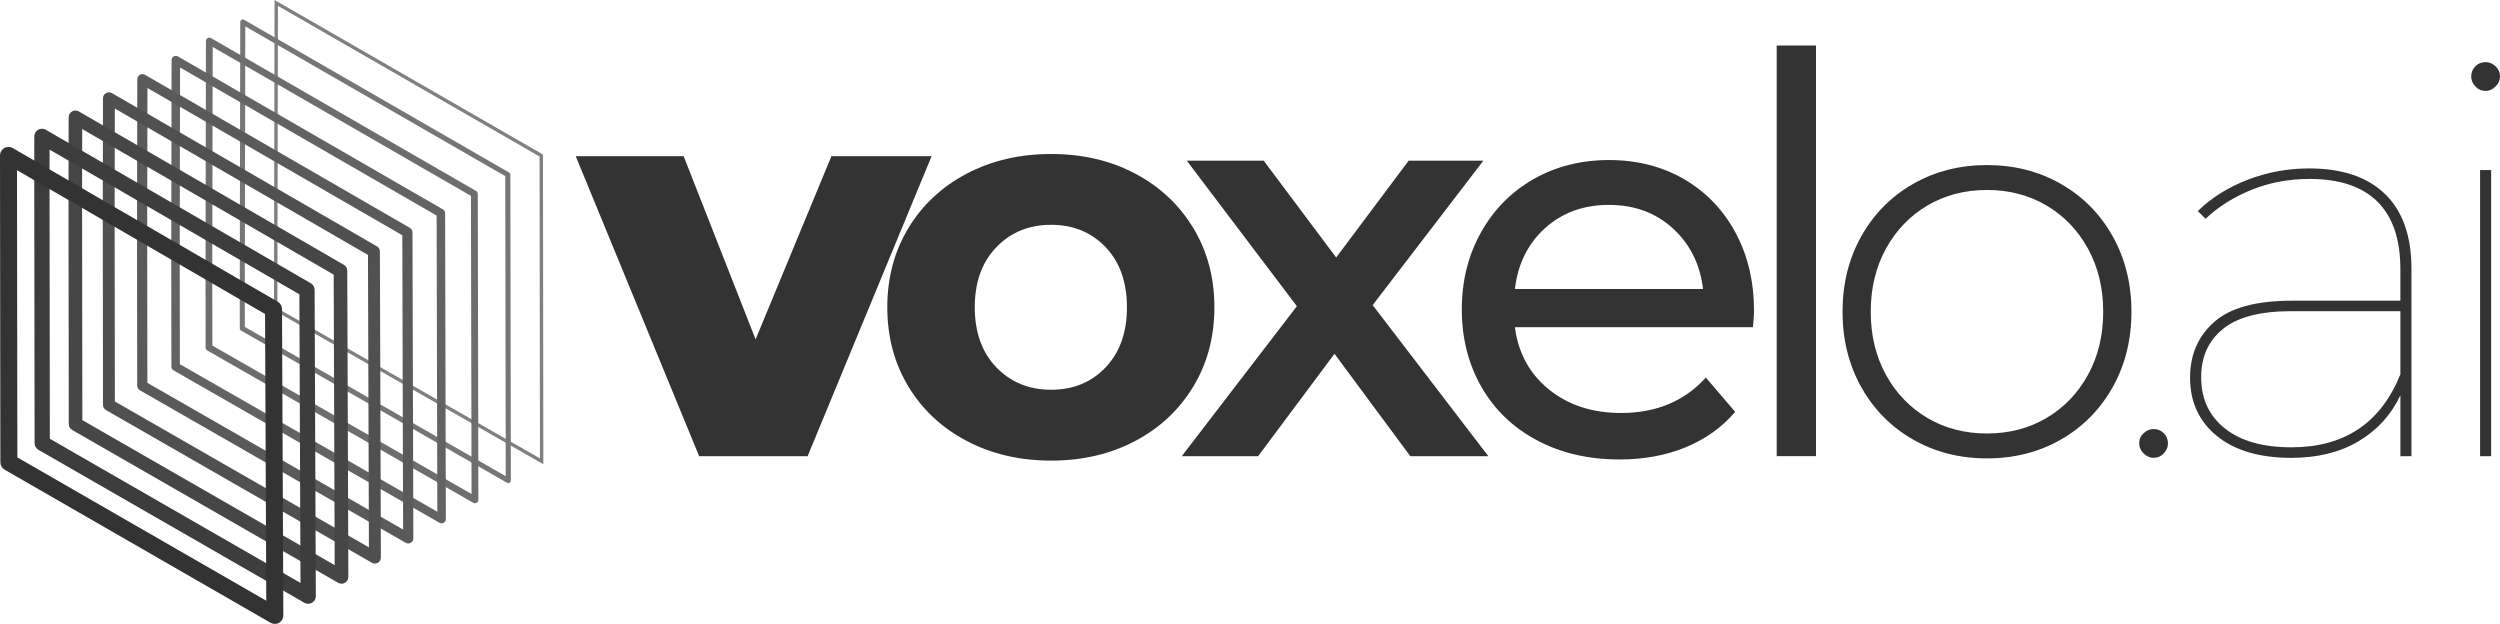 <?xml version="1.0" encoding="UTF-8"?><svg id="Layer_2" xmlns="http://www.w3.org/2000/svg" viewBox="0 0 1172.64 292.66"><defs><style>.cls-1{fill:#505050;}.cls-1,.cls-2,.cls-3,.cls-4,.cls-5,.cls-6,.cls-7,.cls-8,.cls-9{stroke-width:0px;}.cls-2{fill:gray;}.cls-3{fill:#5a5a5a;}.cls-4{fill:#333;}.cls-5{fill:#3d3d3d;}.cls-6{fill:#464646;}.cls-7{fill:#6d6d6d;}.cls-8{fill:#767676;}.cls-9{fill:#636363;}</style></defs><g id="Layer_1-2"><path class="cls-2" d="m254.86,217.75l-126.35-72.22.27-145.53,125.9,72.48.18,145.27Zm-124.75-73.14l123.16,70.4-.18-141.6L130.37,2.75l-.26,141.86Z"/><path class="cls-8" d="m238.42,226.61c-.2,0-.41-.05-.59-.16l-124.75-71.37c-.37-.21-.6-.61-.6-1.04l-.02-17.99h0s.23-125.74.23-125.74c0-.43.23-.82.6-1.03.37-.21.82-.21,1.19,0l124.31,71.63c.37.21.6.61.6,1.03l.23,143.47c0,.43-.23.82-.59,1.04-.19.11-.39.16-.6.16Zm-123.56-73.26l122.36,70-.23-140.72L115.06,12.38l-.23,123.67.02,17.3Z"/><path class="cls-7" d="m222.78,236.05c-.27,0-.55-.07-.79-.21l-124.75-71.44c-.5-.28-.8-.81-.8-1.38l-.04-35.99h0s.2-107.78.2-107.78c0-.57.31-1.09.8-1.38.49-.29,1.1-.29,1.59,0l124.31,71.69c.49.28.8.81.8,1.38l.29,143.5c0,.57-.3,1.09-.79,1.38-.25.14-.52.21-.8.21Zm-123.16-73.95l121.56,69.61-.28-139.83L99.76,22.01l-.19,105.02.04,35.06Z"/><path class="cls-9" d="m207.13,245.48c-.34,0-.68-.09-.99-.26l-124.75-71.5c-.62-.35-1-1.01-1-1.72l-.07-53.98h0s.16-89.82.16-89.82c0-.71.38-1.37,1-1.72.62-.35,1.37-.35,1.99,0l124.31,71.76c.61.35.99,1.01,1,1.72l.34,143.53c0,.71-.38,1.37-.99,1.73-.31.18-.65.27-1,.27Zm-122.76-74.65l120.76,69.21-.33-138.94L84.46,31.65l-.16,86.37.07,52.83Z"/><path class="cls-3" d="m191.49,254.92c-.41,0-.82-.11-1.19-.32l-124.75-71.56c-.74-.43-1.2-1.21-1.2-2.07l-.09-71.97h0s.13-71.85.13-71.85c0-.85.46-1.64,1.2-2.07.74-.43,1.65-.43,2.39,0l124.31,71.82c.74.43,1.19,1.21,1.19,2.06l.4,143.57c0,.85-.45,1.64-1.19,2.07-.37.22-.79.32-1.2.32Zm-122.37-75.34l119.96,68.82-.38-138.05L69.16,41.28l-.12,67.71.09,70.59Z"/><path class="cls-1" d="m175.85,264.35c-.48,0-.96-.12-1.39-.37l-124.75-71.63c-.86-.5-1.4-1.42-1.4-2.41l-.11-89.97h0s.1-53.89.1-53.89c0-1,.53-1.92,1.4-2.41.86-.5,1.93-.5,2.79,0l124.31,71.88c.86.5,1.39,1.41,1.39,2.4l.46,143.6c0,1-.53,1.92-1.39,2.42-.43.25-.92.38-1.4.38Zm-121.97-76.03l119.16,68.42-.44-137.16L53.86,50.91l-.09,49.06.11,88.35Z"/><path class="cls-6" d="m160.2,273.79c-.55,0-1.1-.14-1.59-.42l-124.75-71.69c-.99-.57-1.6-1.62-1.6-2.76l-.13-107.96h0s.07-35.93.07-35.93c0-1.14.61-2.19,1.6-2.76.99-.57,2.2-.56,3.19,0l124.31,71.95c.98.57,1.59,1.61,1.59,2.75l.51,143.63c0,1.14-.6,2.19-1.59,2.77-.49.29-1.05.43-1.6.43Zm-121.57-76.72l118.36,68.02-.48-136.27L38.56,60.54l-.06,30.41.13,106.12Z"/><path class="cls-5" d="m144.56,283.22c-.62,0-1.23-.16-1.79-.48L18.02,210.99c-1.11-.64-1.8-1.82-1.8-3.1l-.16-125.96h0s.03-17.97.03-17.97c0-1.28.69-2.46,1.8-3.1,1.11-.64,2.48-.64,3.58,0l124.31,72.01c1.1.64,1.78,1.81,1.79,3.09l.57,143.66c0,1.28-.67,2.47-1.78,3.11-.56.32-1.18.49-1.8.49ZM23.39,205.81l117.56,67.62-.53-135.38L23.25,70.18l-.02,11.75.15,123.88Z"/><path class="cls-4" d="m128.92,292.66c-.69,0-1.37-.18-1.99-.53L2.17,220.31c-1.23-.71-1.99-2.02-2-3.45L0,72.91c0-1.42.76-2.74,1.99-3.46,1.23-.71,2.76-.71,3.99,0l124.31,72.08c1.22.71,1.98,2.01,1.99,3.43l.62,143.69c0,1.43-.75,2.75-1.98,3.46-.62.36-1.31.54-2,.54ZM8.14,214.55l116.76,67.22-.58-134.49L7.97,79.83l.17,134.73Z"/><path class="cls-4" d="m354.42,159.19l35.56-85.92h46.99l-58.15,140.7h-50.88l-57.89-140.7h50.62l33.75,85.92Z"/><path class="cls-4" d="m453.45,206.83c-11.68-6.14-20.81-14.67-27.39-25.57-6.58-10.9-9.87-23.27-9.87-37.12s3.29-26.22,9.87-37.12c6.57-10.9,15.71-19.42,27.39-25.57,11.68-6.14,24.88-9.22,39.59-9.22s27.86,3.07,39.46,9.22c11.59,6.14,20.68,14.67,27.26,25.57,6.58,10.9,9.86,23.28,9.86,37.12s-3.29,26.22-9.86,37.12c-6.58,10.9-15.67,19.43-27.26,25.57-11.6,6.14-24.75,9.22-39.46,9.22s-27.91-3.07-39.59-9.22Zm65.16-34.53c6.66-7.01,9.99-16.39,9.99-28.17s-3.33-21.16-9.99-28.17c-6.66-7.01-15.19-10.51-25.57-10.51s-18.95,3.5-25.7,10.51c-6.75,7.01-10.12,16.4-10.12,28.17s3.38,21.16,10.12,28.17c6.75,7.01,15.32,10.51,25.7,10.51s18.91-3.5,25.57-10.51Z"/><path class="cls-4" d="m643.86,143.1l54.25,70.87h-36.6l-35.56-48.02-35.82,48.02h-35.82l54-70.35-51.66-68.27h36.08l34.01,45.43,34.01-45.43h35.04l-51.92,67.75Z"/><path class="cls-4" d="m822.2,153.48h-111.62c1.56,12.12,6.88,21.85,15.96,29.2,9.08,7.36,20.38,11.03,33.88,11.03,16.44,0,29.68-5.54,39.72-16.61l13.76,16.09c-6.23,7.27-13.98,12.81-23.23,16.61-9.26,3.81-19.6,5.71-31.02,5.71-14.54,0-27.43-2.99-38.68-8.96-11.25-5.97-19.95-14.32-26.09-25.05-6.14-10.73-9.21-22.84-9.21-36.34s2.99-25.35,8.96-36.08c5.97-10.73,14.19-19.08,24.66-25.05,10.47-5.97,22.28-8.96,35.43-8.96s24.88,2.99,35.17,8.96c10.29,5.97,18.34,14.32,24.14,25.05,5.8,10.73,8.7,23.02,8.7,36.86,0,1.91-.17,4.41-.52,7.53Zm-97.48-46.47c-8.05,7.27-12.76,16.79-14.15,28.56h88.26c-1.39-11.59-6.1-21.07-14.15-28.43-8.05-7.35-18.04-11.03-29.98-11.03s-21.94,3.63-29.98,10.9Z"/><path class="cls-4" d="m851.8,213.96h-18.43V21.35h18.43v192.62Z"/><path class="cls-4" d="m897.35,206.18c-10.3-5.88-18.39-14.06-24.27-24.53-5.88-10.47-8.83-22.28-8.83-35.43s2.94-24.96,8.83-35.43c5.88-10.47,13.97-18.65,24.27-24.53,10.29-5.88,21.85-8.83,34.66-8.83s24.36,2.95,34.66,8.83c10.29,5.89,18.39,14.06,24.27,24.53,5.88,10.47,8.83,22.28,8.83,35.43s-2.95,24.97-8.83,35.43c-5.89,10.47-13.98,18.65-24.27,24.53-10.3,5.89-21.85,8.83-34.66,8.83s-24.36-2.94-34.66-8.83Zm62.56-10.12c8.22-4.84,14.71-11.59,19.47-20.25,4.76-8.65,7.14-18.52,7.14-29.59s-2.38-20.94-7.14-29.59c-4.76-8.65-11.25-15.4-19.47-20.25-8.22-4.84-17.52-7.27-27.91-7.27s-19.69,2.43-27.91,7.27c-8.22,4.85-14.71,11.6-19.47,20.25-4.76,8.66-7.14,18.52-7.14,29.59s2.38,20.94,7.14,29.59c4.76,8.66,11.25,15.41,19.47,20.25,8.22,4.85,17.52,7.27,27.91,7.27s19.68-2.42,27.91-7.27Z"/><path class="cls-4" d="m1005.47,212.67c-1.39-1.38-2.08-2.94-2.08-4.67,0-1.9.69-3.5,2.08-4.8,1.38-1.3,2.94-1.95,4.67-1.95,1.9,0,3.5.65,4.8,1.95,1.3,1.3,1.95,2.9,1.95,4.8,0,1.73-.65,3.29-1.95,4.67-1.3,1.38-2.9,2.08-4.8,2.08-1.73,0-3.29-.69-4.67-2.08Z"/><path class="cls-4" d="m1118.78,91.05c8.22,8.05,12.33,19.69,12.33,34.92v88h-5.19v-28.55c-4.33,9.17-10.86,16.35-19.6,21.55-8.74,5.19-19.25,7.79-31.54,7.79-14.89,0-26.52-3.42-34.92-10.25-8.4-6.83-12.59-15.96-12.59-27.39,0-10.73,3.76-19.42,11.29-26.09,7.53-6.66,19.68-9.99,36.47-9.99h50.88v-14.8c0-14.02-3.59-24.57-10.77-31.67-7.18-7.09-17.78-10.64-31.8-10.64-9.69,0-18.74,1.69-27.13,5.06-8.4,3.38-15.62,7.92-21.68,13.63l-3.63-3.63c6.4-6.23,14.19-11.12,23.36-14.67,9.17-3.54,18.78-5.32,28.81-5.32,15.58,0,27.47,4.02,35.69,12.07Zm7.14,84.5v-29.59h-51.14c-14.54,0-25.22,2.77-32.06,8.31-6.84,5.54-10.25,13.07-10.25,22.58,0,10.21,3.72,18.26,11.16,24.14,7.44,5.89,17.82,8.83,31.15,8.83,24.92,0,41.96-11.42,51.14-34.27Z"/><path class="cls-4" d="m1161.09,40.56c-1.3-1.38-1.95-2.94-1.95-4.67,0-1.9.65-3.5,1.95-4.8s2.9-1.95,4.8-1.95c1.73,0,3.29.65,4.67,1.95,1.38,1.3,2.08,2.9,2.08,4.8,0,1.73-.69,3.29-2.08,4.67-1.39,1.39-2.95,2.08-4.67,2.08-1.91,0-3.5-.69-4.8-2.08Zm7.4,173.41h-5.19V79.76h5.19v134.21Z"/></g></svg>